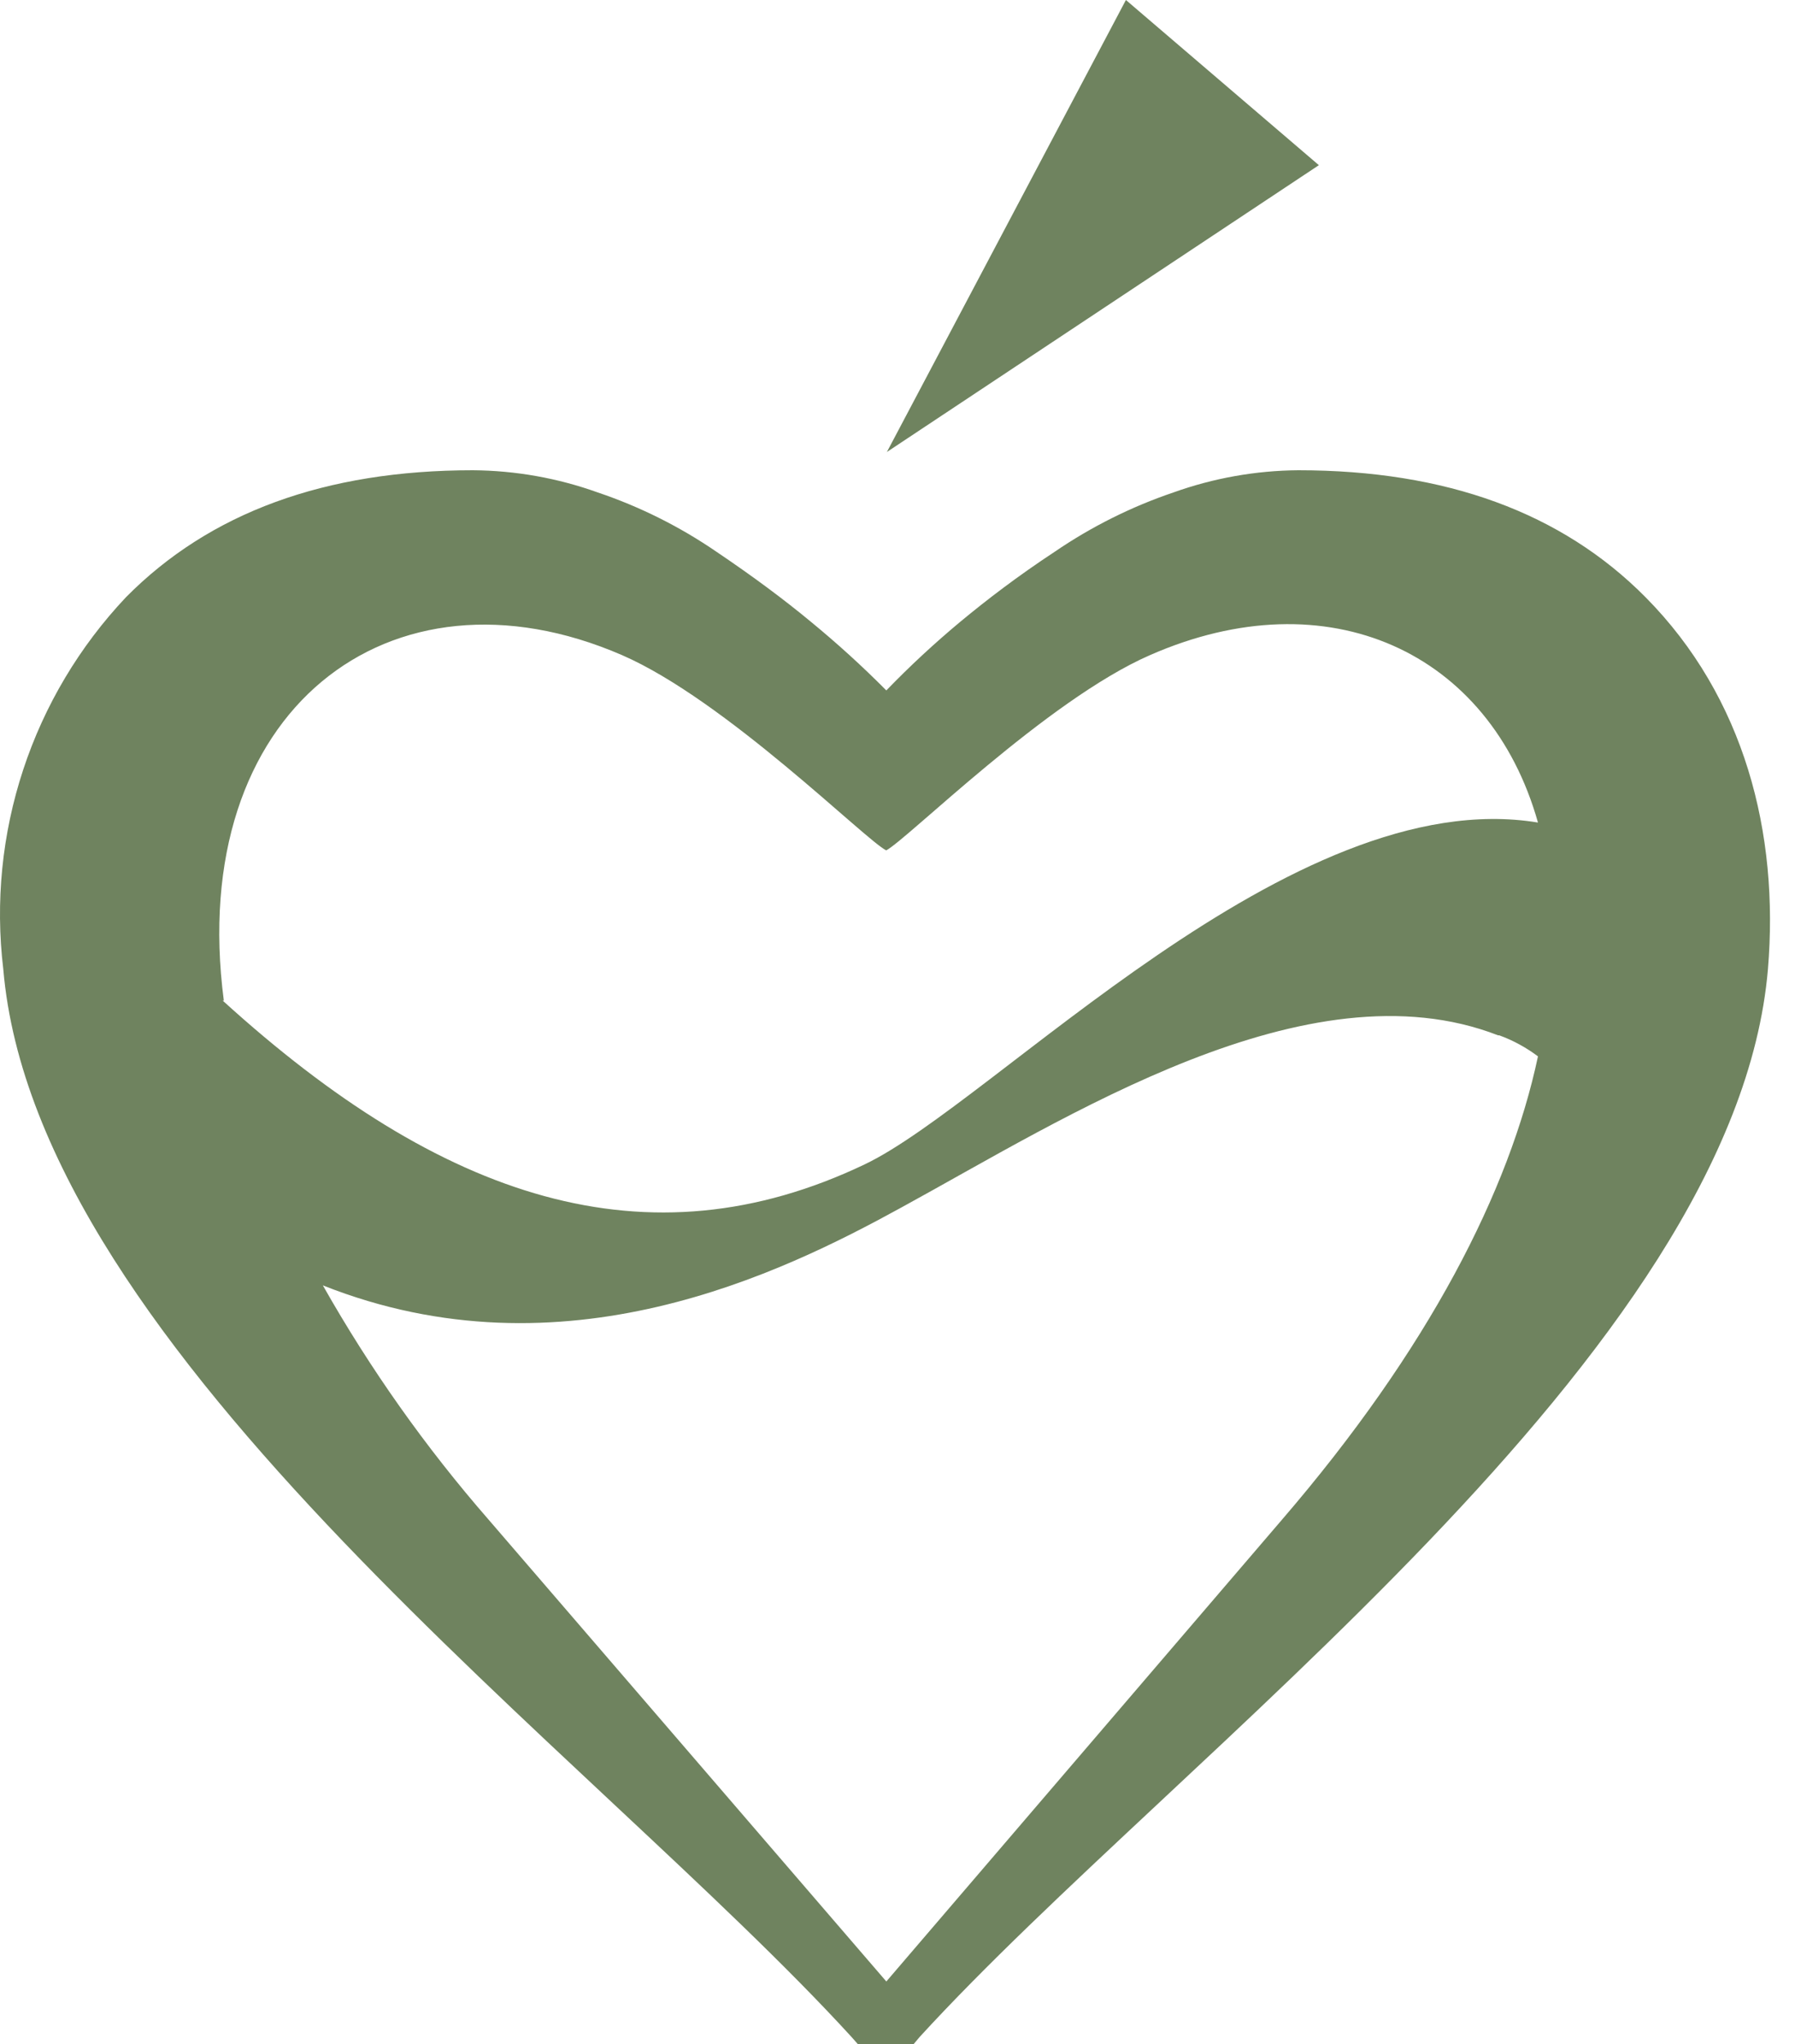 <?xml version="1.0" encoding="UTF-8"?> <svg xmlns="http://www.w3.org/2000/svg" width="36" height="41" viewBox="0 0 36 41" fill="none"><path d="M4.466 20.069C8.861 24.068 12.987 25.433 17.342 23.354C19.944 22.114 25.903 15.681 30.845 16.498C29.881 13.071 26.633 11.574 23.066 13.139C20.994 14.042 18.186 16.847 17.77 17.058H17.776C17.353 16.847 14.551 14.042 12.473 13.139C7.822 11.123 3.73 14.265 4.489 20.069H4.466ZM30.046 20.766C26.222 19.28 21.36 22.428 18.061 24.228C15.687 25.53 11.298 27.695 6.475 25.781C7.423 27.457 8.537 29.032 9.802 30.483L17.776 39.743L25.709 30.483C28.659 27.055 30.274 23.879 30.845 21.188C30.609 21.01 30.347 20.867 30.069 20.766H30.046ZM17.776 13.848C18.245 13.362 18.741 12.903 19.259 12.471C19.79 12.031 20.401 11.562 21.154 11.066C21.89 10.563 22.691 10.163 23.534 9.877C24.338 9.589 25.185 9.438 26.04 9.432C29 9.432 31.321 10.281 33.003 11.979C34.989 13.985 35.685 16.71 35.457 19.44C34.8 27.158 23.625 35.19 18.443 40.857L18.323 41H17.205L17.079 40.857C11.903 35.19 0.722 27.147 0.066 19.44C-0.096 18.092 0.041 16.725 0.466 15.436C0.891 14.146 1.594 12.967 2.526 11.979C4.204 10.281 6.523 9.432 9.483 9.432C10.337 9.438 11.184 9.588 11.988 9.877C12.833 10.162 13.633 10.562 14.368 11.066C15.104 11.562 15.732 12.031 16.263 12.471C16.79 12.904 17.295 13.363 17.776 13.848Z" fill="#6F835F"></path><path d="M26.451 3.313L17.787 9.066L22.581 0L26.451 3.313Z" fill="#6F835F"></path></svg> 